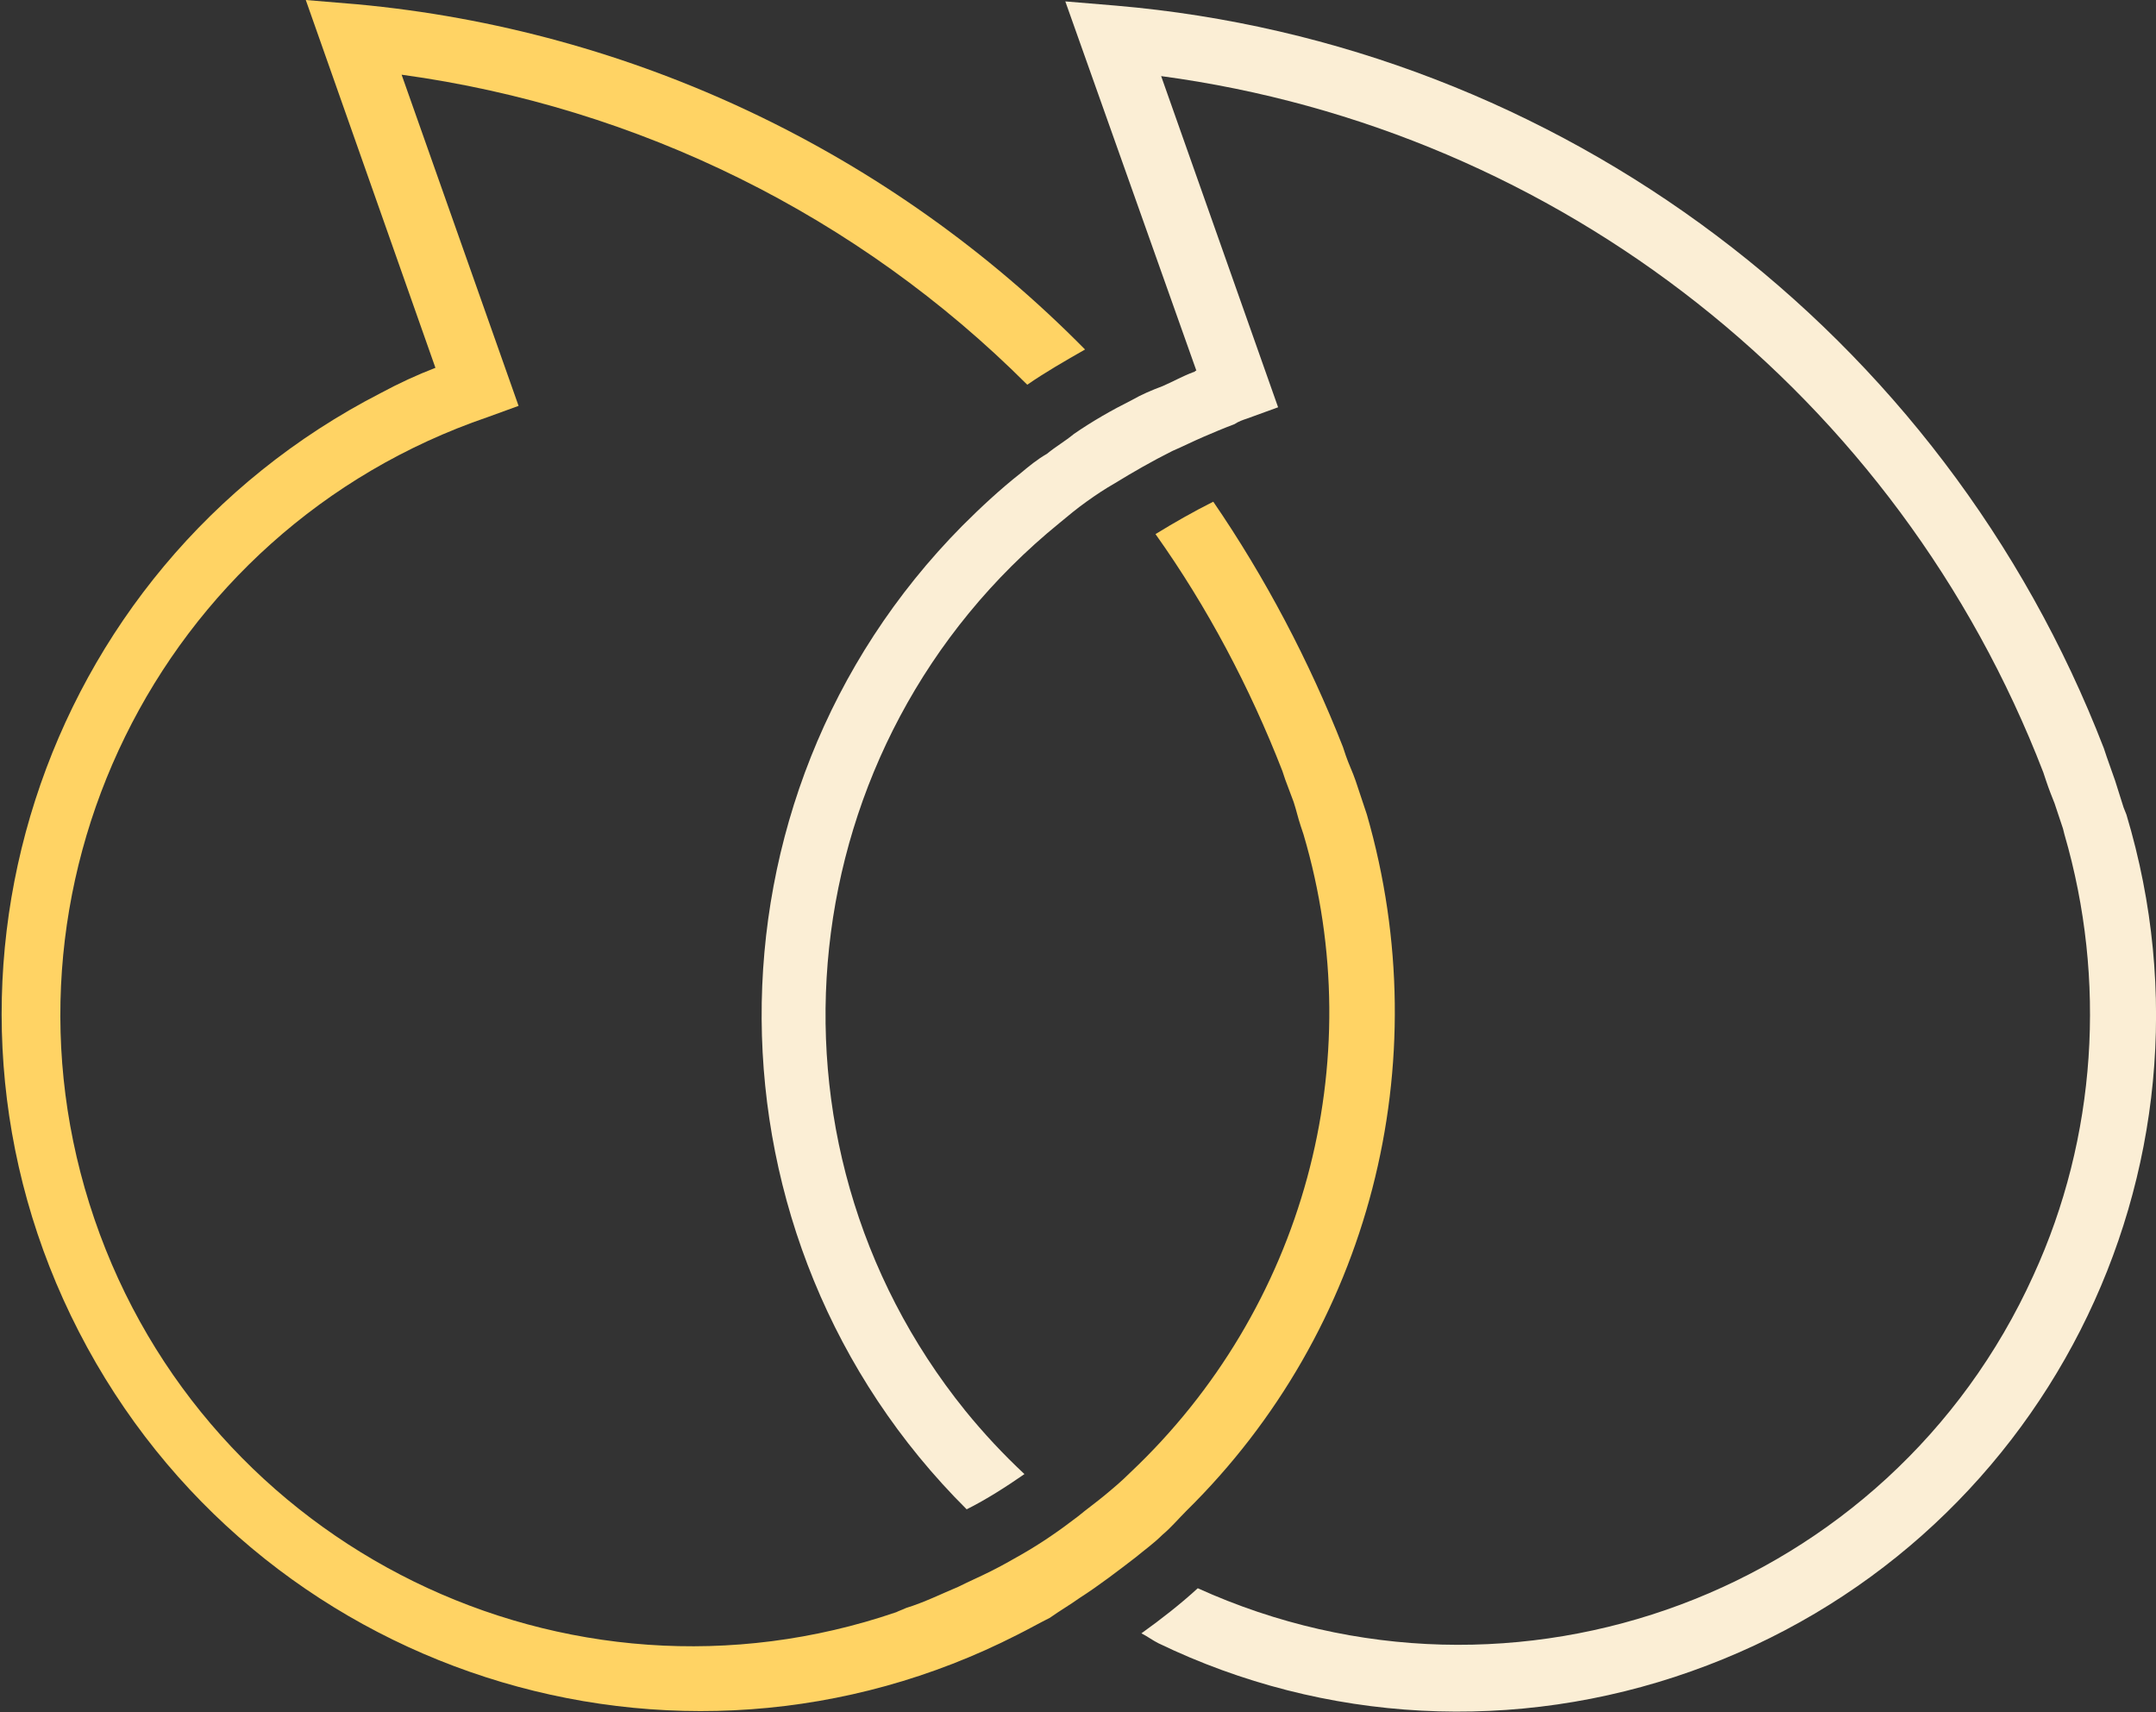 <?xml version="1.0" encoding="utf-8"?>
<!-- Generator: Adobe Illustrator 24.3.0, SVG Export Plug-In . SVG Version: 6.00 Build 0)  -->
<svg version="1.1" id="Camada_1" xmlns="http://www.w3.org/2000/svg" xmlns:xlink="http://www.w3.org/1999/xlink" x="0px" y="0px"
	 viewBox="0 0 153 121.5" style="enable-background:new 0 0 153 121.5;" xml:space="preserve">
<rect x="0" y="0" width="153" height="121.5" fill="#333333" stroke="none"/>
<style type="text/css">
	.st0{fill:#FBEED5;}
	.st1{fill:#FFD364;}
</style>
<g id="Grupo_6624" transform="translate(0)">
	<path id="Caminho_5775" class="st0" d="M120,118.6c-12.4,4.4-26,3.7-37.8-2c-0.4-0.2-0.8-0.5-1.2-0.7c1.4-1,2.8-2.1,4-3.2
		c22.5,10.2,49.1,0.3,59.3-22.2c4.5-9.8,5.2-21,2.2-31.3l-0.1-0.4c-0.2-0.6-0.4-1.2-0.6-1.8c-0.2-0.5-0.4-1-0.6-1.6l-0.2-0.6
		C134.7,28.1,110.7,9.2,82.4,5.4l8.3,23.5l-2.2,0.8c-0.3,0.1-0.6,0.2-0.9,0.4c-0.8,0.3-1.5,0.6-2.2,0.9s-1.5,0.7-2.2,1
		c-1.4,0.7-2.8,1.5-4.1,2.3c-0.7,0.4-1.3,0.8-2,1.3c-0.7,0.5-1.3,1-1.9,1.5c-19.2,15.6-22.2,43.8-6.7,63c1.3,1.6,2.7,3.1,4.2,4.5
		c-1.3,0.9-2.7,1.8-4.1,2.5C49.4,88,49.1,56.7,68.3,37.3c1.3-1.3,2.7-2.6,4.1-3.7c0.6-0.5,1.2-1,1.9-1.4c0.6-0.5,1.3-0.9,1.9-1.4
		c1.3-0.9,2.7-1.7,4.1-2.4c0.7-0.4,1.4-0.7,2.2-1c0.7-0.3,1.4-0.7,2.2-1c0.1,0,0.1-0.1,0.2-0.1L75.6,0.1l3.6,0.3
		c31.5,2.7,58.7,23.2,70.1,52.7l0.2,0.6c0.2,0.6,0.4,1.1,0.6,1.7c0.2,0.6,0.4,1.3,0.6,1.9l0.2,0.5C158.5,83.1,144.9,109.8,120,118.6
		z"/>
	<path id="Caminho_5776" class="st1" d="M84.2,107.2c-0.6,0.6-1.1,1.2-1.7,1.7c-0.6,0.6-1.3,1.1-1.9,1.6c-1.3,1-2.6,2-4,2.9
		c-0.7,0.5-1.4,0.9-2.1,1.4c-0.8,0.4-1.5,0.8-2.3,1.2c-24.3,12.4-54.1,2.8-66.6-21.5S2.7,40.4,27,27.9c1.3-0.7,2.6-1.3,3.9-1.8
		L21.7,0l3.6,0.3C44.9,2.1,63.2,10.8,77,24.8c-1.4,0.8-2.8,1.6-4.1,2.5c-12-12-27.6-19.7-44.4-22l8.3,23.5l-2.2,0.8
		c-23.4,8-35.9,33.5-27.9,56.9s33.5,35.9,56.9,27.9c0.2-0.1,0.5-0.2,0.7-0.3c1.3-0.4,2.5-1,3.7-1.5c0.8-0.4,1.5-0.7,2.3-1.1
		s1.5-0.8,2.2-1.2c1.4-0.8,2.7-1.7,4-2.7c0.6-0.5,1.3-1,1.9-1.5s1.2-1,1.8-1.6c12.3-11.6,17.1-29.1,12.3-45.3l-0.2-0.6
		c-0.2-0.6-0.3-1.1-0.5-1.7c-0.2-0.5-0.4-1.1-0.6-1.6l-0.2-0.6c-2.3-5.9-5.3-11.6-9-16.8c1.3-0.8,2.7-1.6,4.1-2.3
		c3.7,5.4,6.8,11.3,9.2,17.4l0.2,0.6c0.2,0.6,0.5,1.2,0.7,1.8c0.2,0.6,0.4,1.2,0.6,1.8l0.2,0.6C102.1,75.5,97.2,94.4,84.2,107.2z"/>
</g>
</svg>

